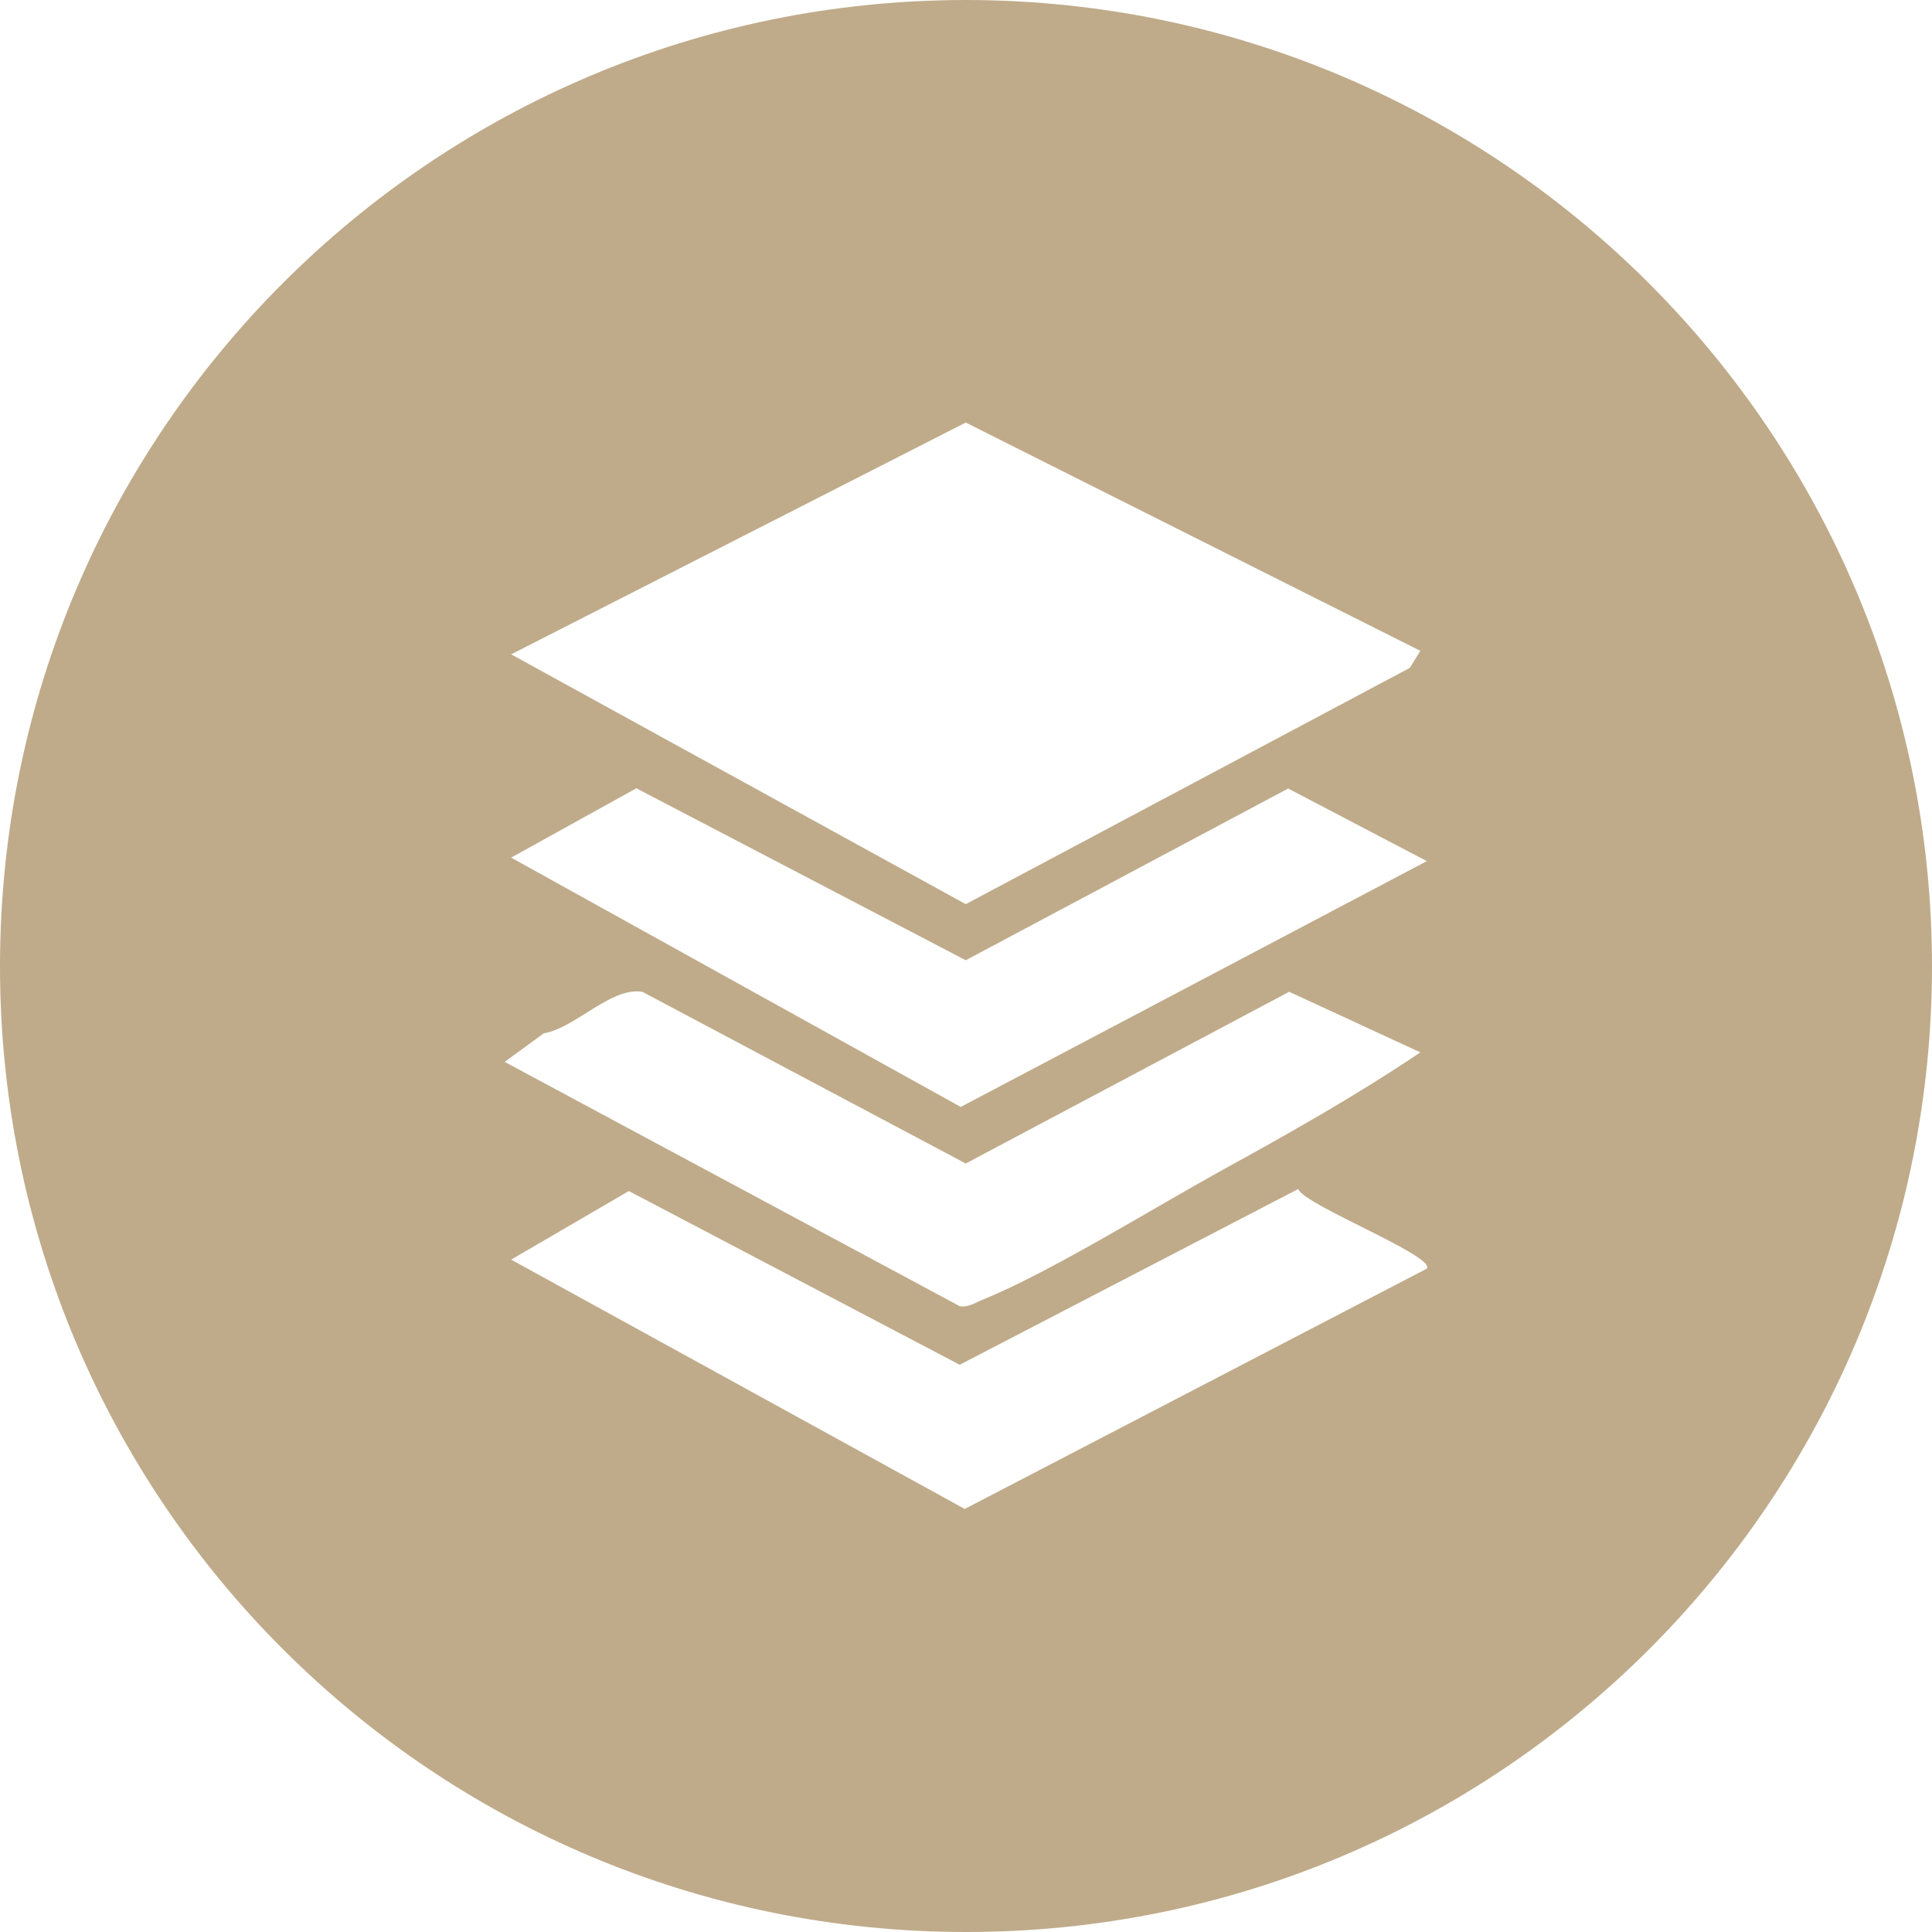 <?xml version="1.0" encoding="UTF-8"?> <svg xmlns="http://www.w3.org/2000/svg" id="_Слой_2" data-name="Слой 2" viewBox="0 0 38.59 38.59"><defs><style> .cls-1 { fill: #bfab8a; } </style></defs><g id="_Слой_1-2" data-name="Слой 1"><path class="cls-1" d="M19.3,0C8.64,0,0,8.64,0,19.3s8.64,19.29,19.3,19.29,19.28-8.63,19.29-19.28C38.59,8.65,29.95.01,19.3,0ZM19.29,8.44l9.08,4.56-.21.34-8.87,4.72-9.08-4.99,9.08-4.63ZM12.72,15.75l6.57,3.43,6.44-3.43,2.77,1.45-9.31,4.91-8.98-4.98,2.51-1.39ZM10.86,20.64c.64-.11,1.34-.93,1.97-.83l6.46,3.43,6.46-3.43,2.62,1.21c-1.26.85-2.64,1.63-3.99,2.37-1.32.73-3.44,2.04-4.73,2.56-.17.07-.31.17-.48.14l-9.09-4.88.78-.57ZM28.5,25.34l-9.23,4.8-9.06-4.98,2.35-1.37,6.61,3.47,6.76-3.51c.12.32,2.75,1.34,2.57,1.59Z"></path></g></svg> 
